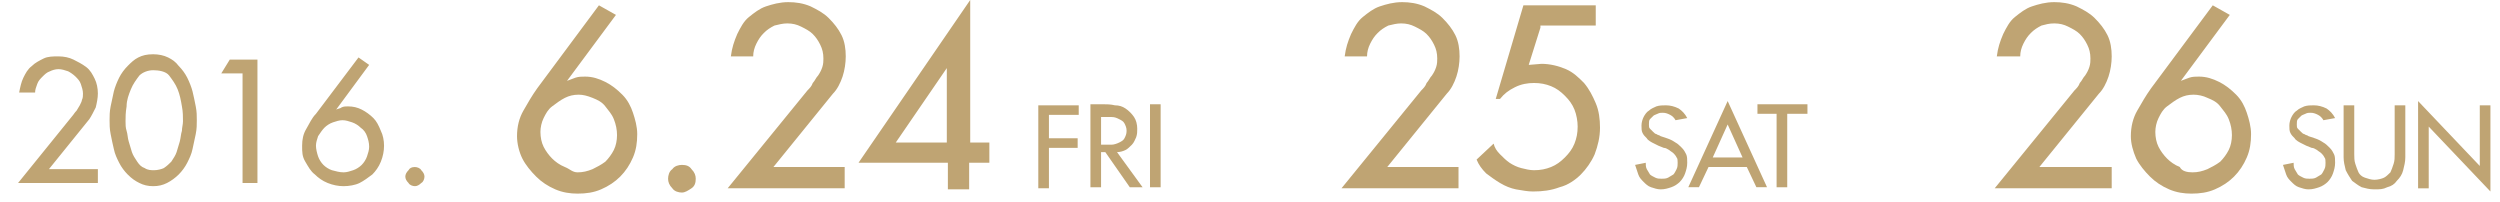<svg xmlns="http://www.w3.org/2000/svg" width="235" height="19" viewBox="-180 411.9 235 19" enable-background="new -180 411.9 235 19"><style type="text/css">.st0{enable-background:new ;} .st1{fill:#BFA473;}</style><g class="st0"><path class="st1" d="M-170.8 427.8v1.3h-7.5l5.1-6.3c.1-.1.2-.3.4-.5.1-.2.2-.3.3-.5s.2-.4.2-.5c.1-.2.1-.4.1-.6 0-.3-.1-.6-.2-.9-.1-.3-.3-.5-.5-.7-.2-.2-.5-.4-.7-.5-.3-.1-.6-.2-.9-.2-.3 0-.6.1-.8.2-.3.1-.5.3-.7.5-.2.2-.4.4-.5.7-.1.3-.2.5-.2.8h-1.5c.1-.5.2-1 .4-1.4.2-.4.4-.8.8-1.1.3-.3.7-.5 1.1-.7.4-.2.9-.2 1.4-.2.5 0 1 .1 1.4.3s.8.4 1.2.7.6.7.8 1.1c.2.4.3.9.3 1.4 0 .4-.1.9-.2 1.3-.2.4-.4.8-.6 1.1l-3.8 4.7h4.6zM-165.6 429.4c-.5 0-.9-.1-1.3-.3s-.7-.4-1.1-.8c-.3-.3-.6-.7-.8-1.1-.2-.4-.4-.8-.5-1.3-.1-.4-.2-.9-.3-1.4-.1-.5-.1-.9-.1-1.3s0-.8.1-1.3.2-.9.3-1.4c.1-.4.3-.9.5-1.3s.5-.8.8-1.1.6-.6 1-.8c.4-.2.8-.3 1.4-.3.5 0 1 .1 1.4.3.4.2.7.4 1 .8.3.3.6.7.8 1.1.2.4.4.9.5 1.3.1.4.2.9.3 1.4.1.5.1.9.1 1.3s0 .8-.1 1.3-.2.9-.3 1.4-.3.9-.5 1.3-.5.8-.8 1.1c-.3.3-.7.6-1.1.8s-.8.3-1.3.3zm0-10.9c-.5 0-1 .2-1.3.5-.3.4-.6.8-.8 1.3-.2.5-.4 1-.4 1.6-.1.6-.1 1-.1 1.4 0 .3 0 .6.1.9s.1.7.2 1 .2.7.3 1c.1.3.3.6.5.9s.4.5.7.6c.3.2.6.2.9.2s.7-.1.9-.2c.3-.2.5-.4.7-.6.2-.3.4-.6.5-.9s.2-.7.3-1c.1-.4.1-.7.2-1 0-.3.1-.6.1-.9 0-.4 0-.9-.1-1.4-.1-.6-.2-1.1-.4-1.6s-.5-.9-.8-1.3-1-.5-1.5-.5zM-159.2 418.8l.8-1.3h2.6v11.6h-1.4v-10.3h-2zM-145.3 418l-3.1 4.2c.2-.1.4-.1.5-.2.2-.1.4-.1.6-.1.5 0 .9.1 1.3.3.4.2.8.5 1.1.8.3.3.5.7.7 1.2.2.4.3.9.3 1.4 0 .5-.1 1-.3 1.5-.2.5-.5.9-.8 1.2-.4.3-.8.6-1.2.8s-1 .3-1.5.3-1-.1-1.5-.3c-.5-.2-.9-.5-1.2-.8-.4-.3-.6-.7-.9-1.2s-.3-.9-.3-1.5.1-1.1.4-1.6c.3-.5.5-1 .9-1.4l4-5.3 1 .7zm-2.4 10.1c.3 0 .6-.1.9-.2.3-.1.6-.3.8-.5.2-.2.4-.5.5-.8.1-.3.2-.6.2-.9 0-.4-.1-.7-.2-1-.1-.3-.3-.6-.6-.8-.2-.2-.5-.4-.8-.5-.3-.1-.6-.2-.9-.2-.3 0-.6.1-.9.2-.3.1-.6.3-.8.5-.2.2-.4.5-.6.8-.1.3-.2.6-.2.9 0 .3.1.7.2 1 .1.3.3.6.5.8s.5.4.8.5c.4.1.7.2 1.1.2zM-141 427.6c.2 0 .5.1.6.3.2.2.3.4.3.6 0 .2-.1.5-.3.6-.2.2-.4.3-.6.3s-.5-.1-.6-.3c-.2-.2-.3-.4-.3-.6 0-.2.1-.4.3-.6.1-.2.3-.3.6-.3z"/></g><g class="st0"><path class="st1" d="M-122.1 413.3l-4.6 6.2c.3-.1.5-.2.8-.3.3-.1.6-.1.9-.1.7 0 1.3.2 1.9.5.6.3 1.1.7 1.6 1.2s.8 1.1 1 1.7.4 1.3.4 2c0 .8-.1 1.5-.4 2.2s-.7 1.3-1.2 1.8-1.1.9-1.8 1.2c-.7.3-1.4.4-2.2.4-.7 0-1.4-.1-2.1-.4-.7-.3-1.3-.7-1.8-1.2s-1-1.1-1.3-1.7-.5-1.4-.5-2.1c0-.9.2-1.7.6-2.4.4-.7.8-1.4 1.3-2.1l5.8-7.8 1.6.9zm-3.6 14.8c.5 0 .9-.1 1.4-.3.4-.2.8-.4 1.2-.7.3-.3.6-.7.8-1.1.2-.4.3-.9.3-1.4 0-.5-.1-1-.3-1.5-.2-.5-.5-.8-.8-1.2s-.7-.6-1.2-.8-.9-.3-1.3-.3c-.5 0-.9.1-1.3.3s-.8.5-1.2.8-.6.7-.8 1.1c-.2.4-.3.9-.3 1.3 0 .5.1 1 .3 1.4.2.4.5.8.8 1.1s.7.6 1.2.8.7.5 1.2.5zM-115.9 427.4c.4 0 .7.1.9.4.3.3.4.6.4.9 0 .4-.1.7-.4.9s-.6.4-.9.4-.7-.1-.9-.4c-.3-.3-.4-.6-.4-.9 0-.3.1-.7.4-.9.2-.3.6-.4.9-.4zM-100.6 427.7v1.9h-11l7.5-9.2c.2-.2.4-.4.5-.7.2-.2.3-.5.5-.7.2-.3.3-.5.4-.8.1-.3.1-.6.1-.8 0-.5-.1-.9-.3-1.3s-.4-.7-.7-1c-.3-.3-.7-.5-1.1-.7-.4-.2-.8-.3-1.3-.3-.4 0-.8.1-1.2.2-.4.2-.7.4-1 .7-.3.3-.5.6-.7 1-.2.4-.3.8-.3 1.2h-2.1c.1-.8.3-1.4.6-2.1.3-.6.6-1.2 1.1-1.6s1-.8 1.6-1c.6-.2 1.3-.4 2.1-.4.7 0 1.4.1 2.1.4.6.3 1.2.6 1.7 1.1.5.5.9 1 1.2 1.6.3.6.4 1.3.4 2 0 .6-.1 1.3-.3 1.9s-.5 1.2-.9 1.6l-5.6 6.9h6.7zM-87 425.3v1.9h-1.9v2.5h-2v-2.5h-8.4l10.5-15.3v13.4h1.8zm-4-7l-4.8 7h4.8v-7z"/></g><g class="st0"><path class="st1" d="M-81.4 422.7v2.2h2.7v.9h-2.7v3.8h-1v-7.8h3.8v.9h-2.8zM-72.6 429.5h-1.2l-2.3-3.3h-.4v3.3h-1v-7.8h1.2c.3 0 .7 0 1.1.1.4 0 .7.1 1 .3.3.2.6.5.8.8.2.3.3.7.3 1.1 0 .3 0 .5-.1.8-.1.2-.2.5-.4.7-.2.2-.4.4-.6.5s-.5.2-.8.2l2.4 3.3zm-3.9-4h1c.2 0 .5-.1.7-.2.2-.1.4-.2.5-.4s.2-.4.2-.7c0-.3-.1-.5-.2-.7-.1-.2-.3-.3-.5-.4-.2-.1-.4-.2-.7-.2h-1v2.6zM-70.9 429.5h-1v-7.8h1v7.8z"/></g><g class="st0"><path class="st1" d="M-42.9 427.7v1.9h-11l7.5-9.2c.2-.2.4-.4.5-.7.2-.2.3-.5.5-.7.2-.3.3-.5.4-.8.1-.3.1-.6.1-.8 0-.5-.1-.9-.3-1.3-.2-.4-.4-.7-.7-1s-.7-.5-1.1-.7c-.4-.2-.8-.3-1.3-.3-.4 0-.8.1-1.2.2-.4.2-.7.4-1 .7-.3.3-.5.6-.7 1-.2.4-.3.8-.3 1.2h-2.1c.1-.8.3-1.4.6-2.1.3-.6.6-1.2 1.1-1.6.5-.4 1-.8 1.6-1 .6-.2 1.3-.4 2.1-.4.7 0 1.4.1 2.1.4.6.3 1.2.6 1.7 1.1.5.5.9 1 1.2 1.6.3.6.4 1.3.4 2 0 .6-.1 1.3-.3 1.9s-.5 1.2-.9 1.6l-5.6 6.9h6.7zM-35.2 414.5l-1.1 3.5 1.2-.1c.8 0 1.6.2 2.3.5.7.3 1.2.8 1.7 1.3.5.6.8 1.2 1.1 1.9.3.7.4 1.5.4 2.3 0 .9-.2 1.7-.5 2.5-.3.7-.8 1.4-1.3 1.9s-1.2 1-2 1.2c-.8.3-1.6.4-2.5.4-.5 0-1-.1-1.6-.2-.5-.1-1-.3-1.5-.6s-.9-.6-1.3-.9c-.4-.4-.7-.8-.9-1.3l1.6-1.5c.1.4.3.7.6 1 .3.3.6.6.9.8.3.2.7.4 1.1.5.4.1.8.2 1.2.2.6 0 1.1-.1 1.6-.3s.9-.5 1.3-.9.7-.8.9-1.3c.2-.5.3-1 .3-1.6 0-.5-.1-1.1-.3-1.6-.2-.5-.5-.9-.9-1.3s-.8-.7-1.3-.9-1-.3-1.6-.3c-.6 0-1.2.1-1.8.4-.6.3-1 .6-1.4 1.1h-.4l2.6-8.8h6.8v1.9h-5.2z"/></g><g class="st0"><path class="st1" d="M-22.5 423.2c-.1-.2-.3-.4-.5-.5-.2-.1-.4-.2-.7-.2-.2 0-.3 0-.5.1s-.3.1-.4.2l-.3.3c-.1.1-.1.3-.1.5s0 .3.1.4l.3.3c.1.1.2.2.3.2.1.1.3.1.4.2l.6.2c.3.1.5.2.8.4.2.1.4.3.6.5s.3.4.4.6c.1.2.1.5.1.8 0 .4-.1.7-.2 1s-.3.6-.5.8c-.2.2-.5.4-.8.5-.3.1-.6.2-1 .2-.3 0-.6-.1-.9-.2s-.5-.3-.7-.5c-.2-.2-.4-.4-.5-.7l-.3-.9 1-.2c0 .2 0 .4.1.6.1.2.2.3.3.5.1.1.3.2.5.3.2.1.4.1.6.1s.4 0 .6-.1.3-.2.5-.3c.1-.1.2-.3.3-.5.1-.2.1-.4.1-.6s0-.4-.1-.5c-.1-.2-.2-.3-.3-.4-.1-.1-.3-.2-.4-.3-.2-.1-.3-.2-.5-.2l-.5-.2-.6-.3s-.4-.2-.5-.4c-.2-.2-.3-.3-.4-.5s-.1-.4-.1-.7c0-.3.1-.6.2-.8.1-.2.3-.5.5-.6.2-.2.5-.3.7-.4.3-.1.6-.1.9-.1.4 0 .8.1 1.2.3.3.2.6.5.8.9l-1.1.2zM-19.4 427.6l-.9 1.9h-1l3.7-8.1 3.7 8.1h-1l-.9-1.9h-3.6zm1.8-4l-1.4 3.1h2.8l-1.4-3.1zM-12 429.5h-1v-6.9h-1.8v-.9h4.7v.9H-12v6.9z"/></g><g class="st0"><path class="st1" d="M18.5 427.7v1.9h-11l7.5-9.2c.2-.2.4-.4.5-.7.2-.2.3-.5.5-.7.2-.3.3-.5.4-.8.1-.3.1-.6.1-.8 0-.5-.1-.9-.3-1.3-.2-.4-.4-.7-.7-1-.3-.3-.7-.5-1.1-.7-.4-.2-.8-.3-1.3-.3s-.8.1-1.2.2c-.4.2-.7.4-1 .7s-.5.6-.7 1c-.2.4-.3.8-.3 1.2H7.7c.1-.8.3-1.4.6-2.1.3-.6.6-1.2 1.1-1.6.5-.4 1-.8 1.6-1 .6-.2 1.3-.4 2.1-.4.7 0 1.4.1 2.1.4.6.3 1.2.6 1.7 1.1.5.5.9 1 1.2 1.6.3.6.4 1.3.4 2 0 .6-.1 1.3-.3 1.9s-.5 1.2-.9 1.6l-5.6 6.9h6.8zM29.6 413.3l-4.6 6.2c.3-.1.5-.2.8-.3.3-.1.6-.1.9-.1.7 0 1.3.2 1.9.5.6.3 1.1.7 1.6 1.2s.8 1.1 1 1.7.4 1.3.4 2c0 .8-.1 1.5-.4 2.2-.3.7-.7 1.3-1.2 1.8s-1.1.9-1.8 1.2c-.7.3-1.4.4-2.2.4-.7 0-1.4-.1-2.1-.4-.7-.3-1.3-.7-1.8-1.2s-1-1.1-1.3-1.7c-.3-.7-.5-1.4-.5-2.1 0-.9.2-1.7.6-2.4.4-.7.8-1.4 1.3-2.1l5.8-7.8 1.6.9zm-3.5 14.8c.5 0 .9-.1 1.4-.3.4-.2.8-.4 1.2-.7.3-.3.6-.7.8-1.1s.3-.9.3-1.4c0-.5-.1-1-.3-1.5-.2-.5-.5-.8-.8-1.2s-.7-.6-1.2-.8c-.4-.2-.9-.3-1.3-.3-.5 0-.9.1-1.3.3-.4.2-.8.5-1.2.8s-.6.7-.8 1.1-.3.9-.3 1.3c0 .5.1 1 .3 1.4.2.4.5.8.8 1.1s.7.6 1.2.8c.2.4.7.5 1.2.5z"/></g><g class="st0"><path class="st1" d="M38.4 423.2c-.1-.2-.3-.4-.5-.5-.2-.1-.4-.2-.7-.2-.2 0-.3 0-.5.1s-.3.1-.4.2l-.3.3c-.1.1-.1.3-.1.5s0 .3.1.4l.3.3c.1.1.2.2.3.2.1.1.3.1.4.2l.6.2c.3.1.5.2.8.4.2.1.4.3.6.5s.3.4.4.6c.1.2.1.5.1.8 0 .4-.1.7-.2 1s-.3.6-.5.8c-.2.2-.5.4-.8.5-.3.1-.6.2-1 .2-.3 0-.6-.1-.9-.2s-.5-.3-.7-.5c-.2-.2-.4-.4-.5-.7l-.3-.9 1-.2c0 .2 0 .4.1.6.1.2.2.3.3.5.1.1.3.2.5.3.2.1.4.1.6.1s.4 0 .6-.1.3-.2.5-.3c.1-.1.2-.3.3-.5.1-.2.1-.4.1-.6s0-.4-.1-.5c-.1-.2-.2-.3-.3-.4-.1-.1-.3-.2-.4-.3-.2-.1-.3-.2-.5-.2l-.5-.2-.6-.3s-.4-.2-.5-.4c-.2-.2-.3-.3-.4-.5s-.1-.4-.1-.7c0-.3.1-.6.2-.8.1-.2.3-.5.5-.6.2-.2.5-.3.7-.4.3-.1.6-.1.9-.1.4 0 .8.1 1.2.3.3.2.6.5.8.9l-1.1.2zM41.3 421.8v4.6c0 .3 0 .6.1.9.1.3.2.6.3.8s.3.4.6.5.6.2.9.2.7-.1.9-.2.4-.3.6-.5c.1-.2.2-.5.3-.8.1-.3.1-.6.1-.9v-4.6h1v4.9c0 .4-.1.8-.2 1.2-.1.4-.3.7-.6 1-.2.3-.5.5-.9.6-.4.2-.7.2-1.2.2s-.8-.1-1.2-.2c-.4-.2-.6-.4-.9-.6-.2-.3-.4-.6-.6-1-.1-.4-.2-.8-.2-1.2v-4.9h1zM47.3 421.4l5.8 6.1v-5.7h1v8.1l-5.8-6.1v5.8h-1v-8.2z"/></g></svg>